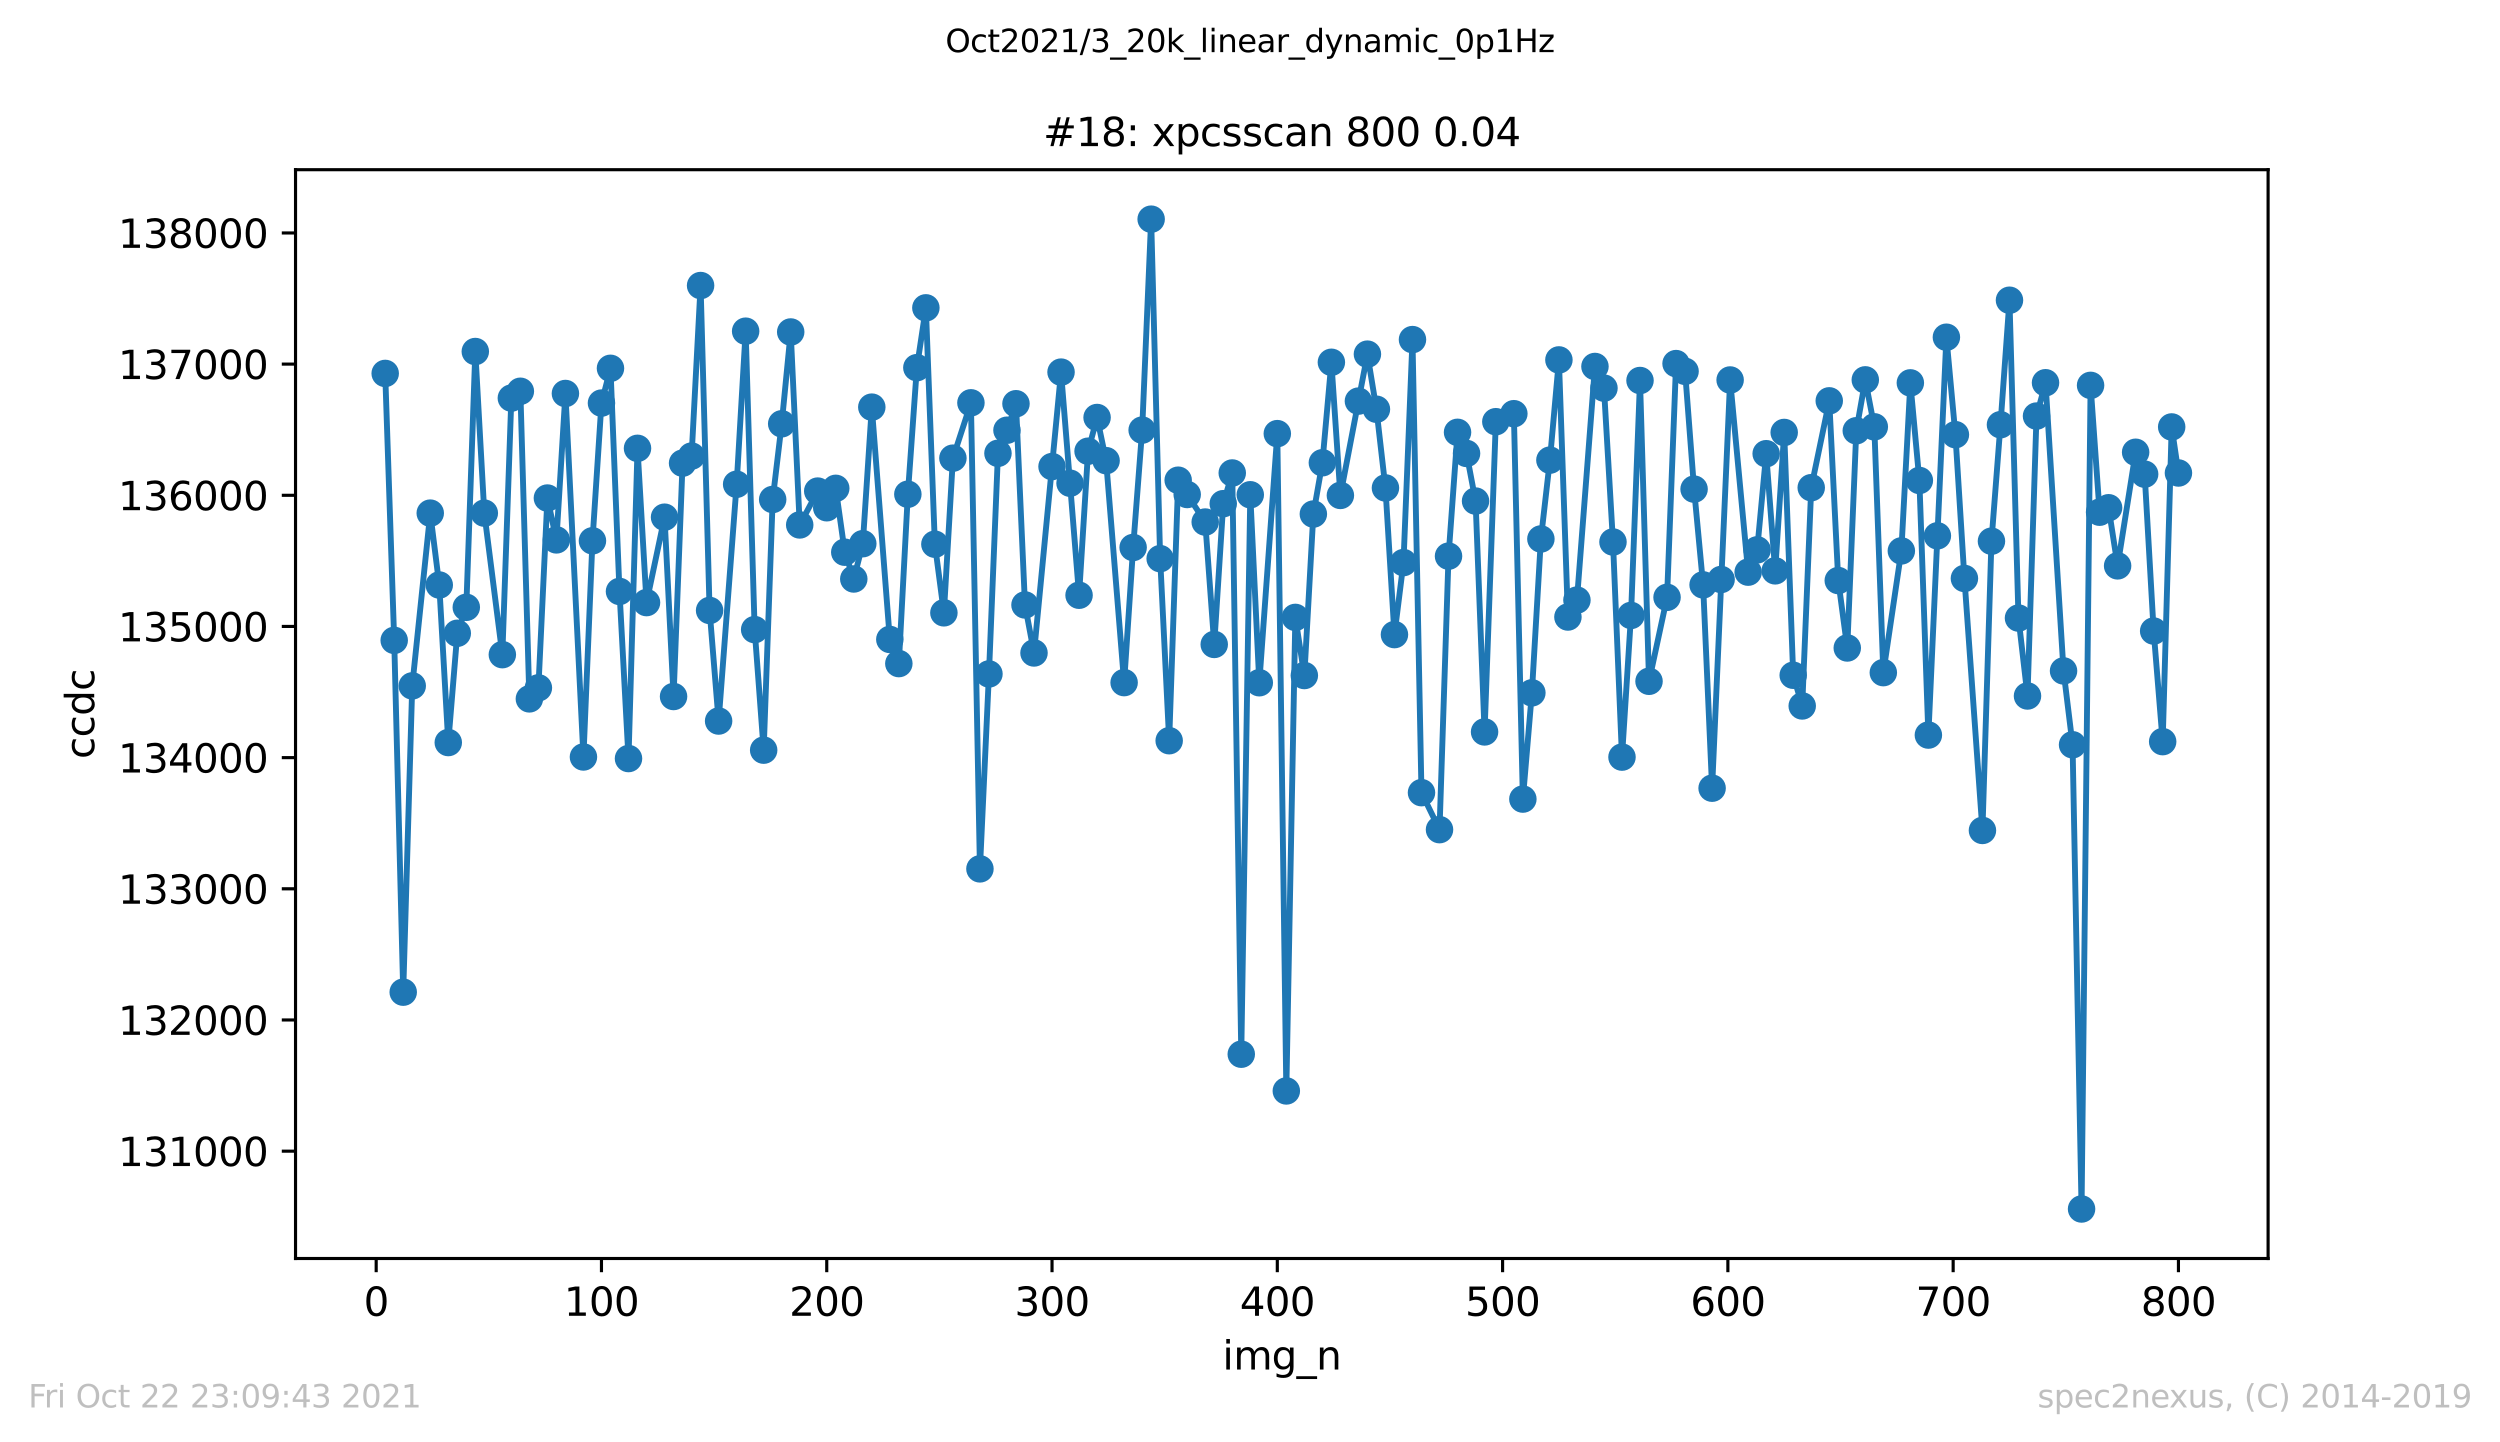 <?xml version="1.0" encoding="utf-8" standalone="no"?>
<!DOCTYPE svg PUBLIC "-//W3C//DTD SVG 1.1//EN"
  "http://www.w3.org/Graphics/SVG/1.1/DTD/svg11.dtd">
<svg height="367.2pt" version="1.1" viewBox="0 0 636.48 367.2" width="636.48pt" xmlns="http://www.w3.org/2000/svg" xmlns:xlink="http://www.w3.org/1999/xlink">
 <defs>
  <style type="text/css">*{stroke-linecap:butt;stroke-linejoin:round;}</style>
 </defs>
 <g id="figure_1">
  <g id="patch_1">
   <path d="M 0 367.2 
L 636.48 367.2 
L 636.48 0 
L 0 0 
z
" style="fill:#ffffff;"/>
  </g>
  <g id="axes_1">
   <g id="patch_2">
    <path d="M 75.24 320.4 
L 577.44 320.4 
L 577.44 43.2 
L 75.24 43.2 
z
" style="fill:#ffffff;"/>
   </g>
   <g id="matplotlib.axis_1">
    <g id="xtick_1">
     <g id="line2d_1">
      <defs>
       <path d="M 0 0 
L 0 3.5 
" id="mb6d2e310ed" style="stroke:#000000;stroke-width:0.8;"/>
      </defs>
      <g>
       <use style="stroke:#000000;stroke-width:0.8;" x="95.773" xlink:href="#mb6d2e310ed" y="320.4"/>
      </g>
     </g>
     <g id="text_1">
      <!-- 0 -->
      <g transform="translate(92.592 334.998)scale(0.1 -0.1)">
       <defs>
        <path d="M 2034 4250 
Q 1547 4250 1301 3770 
Q 1056 3291 1056 2328 
Q 1056 1369 1301 889 
Q 1547 409 2034 409 
Q 2525 409 2770 889 
Q 3016 1369 3016 2328 
Q 3016 3291 2770 3770 
Q 2525 4250 2034 4250 
z
M 2034 4750 
Q 2819 4750 3233 4129 
Q 3647 3509 3647 2328 
Q 3647 1150 3233 529 
Q 2819 -91 2034 -91 
Q 1250 -91 836 529 
Q 422 1150 422 2328 
Q 422 3509 836 4129 
Q 1250 4750 2034 4750 
z
" id="DejaVuSans-30" transform="scale(0.016)"/>
       </defs>
       <use xlink:href="#DejaVuSans-30"/>
      </g>
     </g>
    </g>
    <g id="xtick_2">
     <g id="line2d_2">
      <g>
       <use style="stroke:#000000;stroke-width:0.8;" x="153.128" xlink:href="#mb6d2e310ed" y="320.4"/>
      </g>
     </g>
     <g id="text_2">
      <!-- 100 -->
      <g transform="translate(143.584 334.998)scale(0.1 -0.1)">
       <defs>
        <path d="M 794 531 
L 1825 531 
L 1825 4091 
L 703 3866 
L 703 4441 
L 1819 4666 
L 2450 4666 
L 2450 531 
L 3481 531 
L 3481 0 
L 794 0 
L 794 531 
z
" id="DejaVuSans-31" transform="scale(0.016)"/>
       </defs>
       <use xlink:href="#DejaVuSans-31"/>
       <use x="63.623" xlink:href="#DejaVuSans-30"/>
       <use x="127.246" xlink:href="#DejaVuSans-30"/>
      </g>
     </g>
    </g>
    <g id="xtick_3">
     <g id="line2d_3">
      <g>
       <use style="stroke:#000000;stroke-width:0.8;" x="210.483" xlink:href="#mb6d2e310ed" y="320.4"/>
      </g>
     </g>
     <g id="text_3">
      <!-- 200 -->
      <g transform="translate(200.939 334.998)scale(0.1 -0.1)">
       <defs>
        <path d="M 1228 531 
L 3431 531 
L 3431 0 
L 469 0 
L 469 531 
Q 828 903 1448 1529 
Q 2069 2156 2228 2338 
Q 2531 2678 2651 2914 
Q 2772 3150 2772 3378 
Q 2772 3750 2511 3984 
Q 2250 4219 1831 4219 
Q 1534 4219 1204 4116 
Q 875 4013 500 3803 
L 500 4441 
Q 881 4594 1212 4672 
Q 1544 4750 1819 4750 
Q 2544 4750 2975 4387 
Q 3406 4025 3406 3419 
Q 3406 3131 3298 2873 
Q 3191 2616 2906 2266 
Q 2828 2175 2409 1742 
Q 1991 1309 1228 531 
z
" id="DejaVuSans-32" transform="scale(0.016)"/>
       </defs>
       <use xlink:href="#DejaVuSans-32"/>
       <use x="63.623" xlink:href="#DejaVuSans-30"/>
       <use x="127.246" xlink:href="#DejaVuSans-30"/>
      </g>
     </g>
    </g>
    <g id="xtick_4">
     <g id="line2d_4">
      <g>
       <use style="stroke:#000000;stroke-width:0.8;" x="267.838" xlink:href="#mb6d2e310ed" y="320.4"/>
      </g>
     </g>
     <g id="text_4">
      <!-- 300 -->
      <g transform="translate(258.294 334.998)scale(0.1 -0.1)">
       <defs>
        <path d="M 2597 2516 
Q 3050 2419 3304 2112 
Q 3559 1806 3559 1356 
Q 3559 666 3084 287 
Q 2609 -91 1734 -91 
Q 1441 -91 1130 -33 
Q 819 25 488 141 
L 488 750 
Q 750 597 1062 519 
Q 1375 441 1716 441 
Q 2309 441 2620 675 
Q 2931 909 2931 1356 
Q 2931 1769 2642 2001 
Q 2353 2234 1838 2234 
L 1294 2234 
L 1294 2753 
L 1863 2753 
Q 2328 2753 2575 2939 
Q 2822 3125 2822 3475 
Q 2822 3834 2567 4026 
Q 2313 4219 1838 4219 
Q 1578 4219 1281 4162 
Q 984 4106 628 3988 
L 628 4550 
Q 988 4650 1302 4700 
Q 1616 4750 1894 4750 
Q 2613 4750 3031 4423 
Q 3450 4097 3450 3541 
Q 3450 3153 3228 2886 
Q 3006 2619 2597 2516 
z
" id="DejaVuSans-33" transform="scale(0.016)"/>
       </defs>
       <use xlink:href="#DejaVuSans-33"/>
       <use x="63.623" xlink:href="#DejaVuSans-30"/>
       <use x="127.246" xlink:href="#DejaVuSans-30"/>
      </g>
     </g>
    </g>
    <g id="xtick_5">
     <g id="line2d_5">
      <g>
       <use style="stroke:#000000;stroke-width:0.8;" x="325.193" xlink:href="#mb6d2e310ed" y="320.4"/>
      </g>
     </g>
     <g id="text_5">
      <!-- 400 -->
      <g transform="translate(315.649 334.998)scale(0.1 -0.1)">
       <defs>
        <path d="M 2419 4116 
L 825 1625 
L 2419 1625 
L 2419 4116 
z
M 2253 4666 
L 3047 4666 
L 3047 1625 
L 3713 1625 
L 3713 1100 
L 3047 1100 
L 3047 0 
L 2419 0 
L 2419 1100 
L 313 1100 
L 313 1709 
L 2253 4666 
z
" id="DejaVuSans-34" transform="scale(0.016)"/>
       </defs>
       <use xlink:href="#DejaVuSans-34"/>
       <use x="63.623" xlink:href="#DejaVuSans-30"/>
       <use x="127.246" xlink:href="#DejaVuSans-30"/>
      </g>
     </g>
    </g>
    <g id="xtick_6">
     <g id="line2d_6">
      <g>
       <use style="stroke:#000000;stroke-width:0.8;" x="382.548" xlink:href="#mb6d2e310ed" y="320.4"/>
      </g>
     </g>
     <g id="text_6">
      <!-- 500 -->
      <g transform="translate(373.004 334.998)scale(0.1 -0.1)">
       <defs>
        <path d="M 691 4666 
L 3169 4666 
L 3169 4134 
L 1269 4134 
L 1269 2991 
Q 1406 3038 1543 3061 
Q 1681 3084 1819 3084 
Q 2600 3084 3056 2656 
Q 3513 2228 3513 1497 
Q 3513 744 3044 326 
Q 2575 -91 1722 -91 
Q 1428 -91 1123 -41 
Q 819 9 494 109 
L 494 744 
Q 775 591 1075 516 
Q 1375 441 1709 441 
Q 2250 441 2565 725 
Q 2881 1009 2881 1497 
Q 2881 1984 2565 2268 
Q 2250 2553 1709 2553 
Q 1456 2553 1204 2497 
Q 953 2441 691 2322 
L 691 4666 
z
" id="DejaVuSans-35" transform="scale(0.016)"/>
       </defs>
       <use xlink:href="#DejaVuSans-35"/>
       <use x="63.623" xlink:href="#DejaVuSans-30"/>
       <use x="127.246" xlink:href="#DejaVuSans-30"/>
      </g>
     </g>
    </g>
    <g id="xtick_7">
     <g id="line2d_7">
      <g>
       <use style="stroke:#000000;stroke-width:0.8;" x="439.903" xlink:href="#mb6d2e310ed" y="320.4"/>
      </g>
     </g>
     <g id="text_7">
      <!-- 600 -->
      <g transform="translate(430.359 334.998)scale(0.1 -0.1)">
       <defs>
        <path d="M 2113 2584 
Q 1688 2584 1439 2293 
Q 1191 2003 1191 1497 
Q 1191 994 1439 701 
Q 1688 409 2113 409 
Q 2538 409 2786 701 
Q 3034 994 3034 1497 
Q 3034 2003 2786 2293 
Q 2538 2584 2113 2584 
z
M 3366 4563 
L 3366 3988 
Q 3128 4100 2886 4159 
Q 2644 4219 2406 4219 
Q 1781 4219 1451 3797 
Q 1122 3375 1075 2522 
Q 1259 2794 1537 2939 
Q 1816 3084 2150 3084 
Q 2853 3084 3261 2657 
Q 3669 2231 3669 1497 
Q 3669 778 3244 343 
Q 2819 -91 2113 -91 
Q 1303 -91 875 529 
Q 447 1150 447 2328 
Q 447 3434 972 4092 
Q 1497 4750 2381 4750 
Q 2619 4750 2861 4703 
Q 3103 4656 3366 4563 
z
" id="DejaVuSans-36" transform="scale(0.016)"/>
       </defs>
       <use xlink:href="#DejaVuSans-36"/>
       <use x="63.623" xlink:href="#DejaVuSans-30"/>
       <use x="127.246" xlink:href="#DejaVuSans-30"/>
      </g>
     </g>
    </g>
    <g id="xtick_8">
     <g id="line2d_8">
      <g>
       <use style="stroke:#000000;stroke-width:0.8;" x="497.258" xlink:href="#mb6d2e310ed" y="320.4"/>
      </g>
     </g>
     <g id="text_8">
      <!-- 700 -->
      <g transform="translate(487.714 334.998)scale(0.1 -0.1)">
       <defs>
        <path d="M 525 4666 
L 3525 4666 
L 3525 4397 
L 1831 0 
L 1172 0 
L 2766 4134 
L 525 4134 
L 525 4666 
z
" id="DejaVuSans-37" transform="scale(0.016)"/>
       </defs>
       <use xlink:href="#DejaVuSans-37"/>
       <use x="63.623" xlink:href="#DejaVuSans-30"/>
       <use x="127.246" xlink:href="#DejaVuSans-30"/>
      </g>
     </g>
    </g>
    <g id="xtick_9">
     <g id="line2d_9">
      <g>
       <use style="stroke:#000000;stroke-width:0.8;" x="554.613" xlink:href="#mb6d2e310ed" y="320.4"/>
      </g>
     </g>
     <g id="text_9">
      <!-- 800 -->
      <g transform="translate(545.069 334.998)scale(0.1 -0.1)">
       <defs>
        <path d="M 2034 2216 
Q 1584 2216 1326 1975 
Q 1069 1734 1069 1313 
Q 1069 891 1326 650 
Q 1584 409 2034 409 
Q 2484 409 2743 651 
Q 3003 894 3003 1313 
Q 3003 1734 2745 1975 
Q 2488 2216 2034 2216 
z
M 1403 2484 
Q 997 2584 770 2862 
Q 544 3141 544 3541 
Q 544 4100 942 4425 
Q 1341 4750 2034 4750 
Q 2731 4750 3128 4425 
Q 3525 4100 3525 3541 
Q 3525 3141 3298 2862 
Q 3072 2584 2669 2484 
Q 3125 2378 3379 2068 
Q 3634 1759 3634 1313 
Q 3634 634 3220 271 
Q 2806 -91 2034 -91 
Q 1263 -91 848 271 
Q 434 634 434 1313 
Q 434 1759 690 2068 
Q 947 2378 1403 2484 
z
M 1172 3481 
Q 1172 3119 1398 2916 
Q 1625 2713 2034 2713 
Q 2441 2713 2670 2916 
Q 2900 3119 2900 3481 
Q 2900 3844 2670 4047 
Q 2441 4250 2034 4250 
Q 1625 4250 1398 4047 
Q 1172 3844 1172 3481 
z
" id="DejaVuSans-38" transform="scale(0.016)"/>
       </defs>
       <use xlink:href="#DejaVuSans-38"/>
       <use x="63.623" xlink:href="#DejaVuSans-30"/>
       <use x="127.246" xlink:href="#DejaVuSans-30"/>
      </g>
     </g>
    </g>
    <g id="text_10">
     <!-- img_n -->
     <g transform="translate(311.238 348.677)scale(0.1 -0.1)">
      <defs>
       <path d="M 603 3500 
L 1178 3500 
L 1178 0 
L 603 0 
L 603 3500 
z
M 603 4863 
L 1178 4863 
L 1178 4134 
L 603 4134 
L 603 4863 
z
" id="DejaVuSans-69" transform="scale(0.016)"/>
       <path d="M 3328 2828 
Q 3544 3216 3844 3400 
Q 4144 3584 4550 3584 
Q 5097 3584 5394 3201 
Q 5691 2819 5691 2113 
L 5691 0 
L 5113 0 
L 5113 2094 
Q 5113 2597 4934 2840 
Q 4756 3084 4391 3084 
Q 3944 3084 3684 2787 
Q 3425 2491 3425 1978 
L 3425 0 
L 2847 0 
L 2847 2094 
Q 2847 2600 2669 2842 
Q 2491 3084 2119 3084 
Q 1678 3084 1418 2786 
Q 1159 2488 1159 1978 
L 1159 0 
L 581 0 
L 581 3500 
L 1159 3500 
L 1159 2956 
Q 1356 3278 1631 3431 
Q 1906 3584 2284 3584 
Q 2666 3584 2933 3390 
Q 3200 3197 3328 2828 
z
" id="DejaVuSans-6d" transform="scale(0.016)"/>
       <path d="M 2906 1791 
Q 2906 2416 2648 2759 
Q 2391 3103 1925 3103 
Q 1463 3103 1205 2759 
Q 947 2416 947 1791 
Q 947 1169 1205 825 
Q 1463 481 1925 481 
Q 2391 481 2648 825 
Q 2906 1169 2906 1791 
z
M 3481 434 
Q 3481 -459 3084 -895 
Q 2688 -1331 1869 -1331 
Q 1566 -1331 1297 -1286 
Q 1028 -1241 775 -1147 
L 775 -588 
Q 1028 -725 1275 -790 
Q 1522 -856 1778 -856 
Q 2344 -856 2625 -561 
Q 2906 -266 2906 331 
L 2906 616 
Q 2728 306 2450 153 
Q 2172 0 1784 0 
Q 1141 0 747 490 
Q 353 981 353 1791 
Q 353 2603 747 3093 
Q 1141 3584 1784 3584 
Q 2172 3584 2450 3431 
Q 2728 3278 2906 2969 
L 2906 3500 
L 3481 3500 
L 3481 434 
z
" id="DejaVuSans-67" transform="scale(0.016)"/>
       <path d="M 3263 -1063 
L 3263 -1509 
L -63 -1509 
L -63 -1063 
L 3263 -1063 
z
" id="DejaVuSans-5f" transform="scale(0.016)"/>
       <path d="M 3513 2113 
L 3513 0 
L 2938 0 
L 2938 2094 
Q 2938 2591 2744 2837 
Q 2550 3084 2163 3084 
Q 1697 3084 1428 2787 
Q 1159 2491 1159 1978 
L 1159 0 
L 581 0 
L 581 3500 
L 1159 3500 
L 1159 2956 
Q 1366 3272 1645 3428 
Q 1925 3584 2291 3584 
Q 2894 3584 3203 3211 
Q 3513 2838 3513 2113 
z
" id="DejaVuSans-6e" transform="scale(0.016)"/>
      </defs>
      <use xlink:href="#DejaVuSans-69"/>
      <use x="27.783" xlink:href="#DejaVuSans-6d"/>
      <use x="125.195" xlink:href="#DejaVuSans-67"/>
      <use x="188.672" xlink:href="#DejaVuSans-5f"/>
      <use x="238.672" xlink:href="#DejaVuSans-6e"/>
     </g>
    </g>
   </g>
   <g id="matplotlib.axis_2">
    <g id="ytick_1">
     <g id="line2d_10">
      <defs>
       <path d="M 0 0 
L -3.5 0 
" id="m33964dea22" style="stroke:#000000;stroke-width:0.8;"/>
      </defs>
      <g>
       <use style="stroke:#000000;stroke-width:0.8;" x="75.24" xlink:href="#m33964dea22" y="293.073"/>
      </g>
     </g>
     <g id="text_11">
      <!-- 131000 -->
      <g transform="translate(30.065 296.872)scale(0.1 -0.1)">
       <use xlink:href="#DejaVuSans-31"/>
       <use x="63.623" xlink:href="#DejaVuSans-33"/>
       <use x="127.246" xlink:href="#DejaVuSans-31"/>
       <use x="190.869" xlink:href="#DejaVuSans-30"/>
       <use x="254.492" xlink:href="#DejaVuSans-30"/>
       <use x="318.115" xlink:href="#DejaVuSans-30"/>
      </g>
     </g>
    </g>
    <g id="ytick_2">
     <g id="line2d_11">
      <g>
       <use style="stroke:#000000;stroke-width:0.8;" x="75.24" xlink:href="#m33964dea22" y="259.678"/>
      </g>
     </g>
     <g id="text_12">
      <!-- 132000 -->
      <g transform="translate(30.065 263.477)scale(0.1 -0.1)">
       <use xlink:href="#DejaVuSans-31"/>
       <use x="63.623" xlink:href="#DejaVuSans-33"/>
       <use x="127.246" xlink:href="#DejaVuSans-32"/>
       <use x="190.869" xlink:href="#DejaVuSans-30"/>
       <use x="254.492" xlink:href="#DejaVuSans-30"/>
       <use x="318.115" xlink:href="#DejaVuSans-30"/>
      </g>
     </g>
    </g>
    <g id="ytick_3">
     <g id="line2d_12">
      <g>
       <use style="stroke:#000000;stroke-width:0.8;" x="75.24" xlink:href="#m33964dea22" y="226.282"/>
      </g>
     </g>
     <g id="text_13">
      <!-- 133000 -->
      <g transform="translate(30.065 230.082)scale(0.1 -0.1)">
       <use xlink:href="#DejaVuSans-31"/>
       <use x="63.623" xlink:href="#DejaVuSans-33"/>
       <use x="127.246" xlink:href="#DejaVuSans-33"/>
       <use x="190.869" xlink:href="#DejaVuSans-30"/>
       <use x="254.492" xlink:href="#DejaVuSans-30"/>
       <use x="318.115" xlink:href="#DejaVuSans-30"/>
      </g>
     </g>
    </g>
    <g id="ytick_4">
     <g id="line2d_13">
      <g>
       <use style="stroke:#000000;stroke-width:0.8;" x="75.24" xlink:href="#m33964dea22" y="192.887"/>
      </g>
     </g>
     <g id="text_14">
      <!-- 134000 -->
      <g transform="translate(30.065 196.686)scale(0.1 -0.1)">
       <use xlink:href="#DejaVuSans-31"/>
       <use x="63.623" xlink:href="#DejaVuSans-33"/>
       <use x="127.246" xlink:href="#DejaVuSans-34"/>
       <use x="190.869" xlink:href="#DejaVuSans-30"/>
       <use x="254.492" xlink:href="#DejaVuSans-30"/>
       <use x="318.115" xlink:href="#DejaVuSans-30"/>
      </g>
     </g>
    </g>
    <g id="ytick_5">
     <g id="line2d_14">
      <g>
       <use style="stroke:#000000;stroke-width:0.8;" x="75.24" xlink:href="#m33964dea22" y="159.492"/>
      </g>
     </g>
     <g id="text_15">
      <!-- 135000 -->
      <g transform="translate(30.065 163.291)scale(0.1 -0.1)">
       <use xlink:href="#DejaVuSans-31"/>
       <use x="63.623" xlink:href="#DejaVuSans-33"/>
       <use x="127.246" xlink:href="#DejaVuSans-35"/>
       <use x="190.869" xlink:href="#DejaVuSans-30"/>
       <use x="254.492" xlink:href="#DejaVuSans-30"/>
       <use x="318.115" xlink:href="#DejaVuSans-30"/>
      </g>
     </g>
    </g>
    <g id="ytick_6">
     <g id="line2d_15">
      <g>
       <use style="stroke:#000000;stroke-width:0.8;" x="75.24" xlink:href="#m33964dea22" y="126.097"/>
      </g>
     </g>
     <g id="text_16">
      <!-- 136000 -->
      <g transform="translate(30.065 129.896)scale(0.1 -0.1)">
       <use xlink:href="#DejaVuSans-31"/>
       <use x="63.623" xlink:href="#DejaVuSans-33"/>
       <use x="127.246" xlink:href="#DejaVuSans-36"/>
       <use x="190.869" xlink:href="#DejaVuSans-30"/>
       <use x="254.492" xlink:href="#DejaVuSans-30"/>
       <use x="318.115" xlink:href="#DejaVuSans-30"/>
      </g>
     </g>
    </g>
    <g id="ytick_7">
     <g id="line2d_16">
      <g>
       <use style="stroke:#000000;stroke-width:0.8;" x="75.24" xlink:href="#m33964dea22" y="92.702"/>
      </g>
     </g>
     <g id="text_17">
      <!-- 137000 -->
      <g transform="translate(30.065 96.501)scale(0.1 -0.1)">
       <use xlink:href="#DejaVuSans-31"/>
       <use x="63.623" xlink:href="#DejaVuSans-33"/>
       <use x="127.246" xlink:href="#DejaVuSans-37"/>
       <use x="190.869" xlink:href="#DejaVuSans-30"/>
       <use x="254.492" xlink:href="#DejaVuSans-30"/>
       <use x="318.115" xlink:href="#DejaVuSans-30"/>
      </g>
     </g>
    </g>
    <g id="ytick_8">
     <g id="line2d_17">
      <g>
       <use style="stroke:#000000;stroke-width:0.8;" x="75.24" xlink:href="#m33964dea22" y="59.306"/>
      </g>
     </g>
     <g id="text_18">
      <!-- 138000 -->
      <g transform="translate(30.065 63.106)scale(0.1 -0.1)">
       <use xlink:href="#DejaVuSans-31"/>
       <use x="63.623" xlink:href="#DejaVuSans-33"/>
       <use x="127.246" xlink:href="#DejaVuSans-38"/>
       <use x="190.869" xlink:href="#DejaVuSans-30"/>
       <use x="254.492" xlink:href="#DejaVuSans-30"/>
       <use x="318.115" xlink:href="#DejaVuSans-30"/>
      </g>
     </g>
    </g>
    <g id="text_19">
     <!-- ccdc -->
     <g transform="translate(23.985 193.222)rotate(-90)scale(0.1 -0.1)">
      <defs>
       <path d="M 3122 3366 
L 3122 2828 
Q 2878 2963 2633 3030 
Q 2388 3097 2138 3097 
Q 1578 3097 1268 2742 
Q 959 2388 959 1747 
Q 959 1106 1268 751 
Q 1578 397 2138 397 
Q 2388 397 2633 464 
Q 2878 531 3122 666 
L 3122 134 
Q 2881 22 2623 -34 
Q 2366 -91 2075 -91 
Q 1284 -91 818 406 
Q 353 903 353 1747 
Q 353 2603 823 3093 
Q 1294 3584 2113 3584 
Q 2378 3584 2631 3529 
Q 2884 3475 3122 3366 
z
" id="DejaVuSans-63" transform="scale(0.016)"/>
       <path d="M 2906 2969 
L 2906 4863 
L 3481 4863 
L 3481 0 
L 2906 0 
L 2906 525 
Q 2725 213 2448 61 
Q 2172 -91 1784 -91 
Q 1150 -91 751 415 
Q 353 922 353 1747 
Q 353 2572 751 3078 
Q 1150 3584 1784 3584 
Q 2172 3584 2448 3432 
Q 2725 3281 2906 2969 
z
M 947 1747 
Q 947 1113 1208 752 
Q 1469 391 1925 391 
Q 2381 391 2643 752 
Q 2906 1113 2906 1747 
Q 2906 2381 2643 2742 
Q 2381 3103 1925 3103 
Q 1469 3103 1208 2742 
Q 947 2381 947 1747 
z
" id="DejaVuSans-64" transform="scale(0.016)"/>
      </defs>
      <use xlink:href="#DejaVuSans-63"/>
      <use x="54.98" xlink:href="#DejaVuSans-63"/>
      <use x="109.961" xlink:href="#DejaVuSans-64"/>
      <use x="173.438" xlink:href="#DejaVuSans-63"/>
     </g>
    </g>
   </g>
   <g id="line2d_18">
    <path clip-path="url(#p3654d2dcc3)" d="M 98.067 95.073 
L 100.361 163.032 
L 102.656 252.598 
L 104.95 174.62 
L 109.538 130.639 
L 111.832 148.939 
L 114.127 189.047 
L 116.421 161.229 
L 118.715 154.616 
L 121.009 89.496 
L 123.303 130.639 
L 127.892 166.672 
L 130.186 101.351 
L 132.48 99.614 
L 134.774 177.926 
L 137.069 175.121 
L 139.363 126.798 
L 141.657 137.451 
L 143.951 100.182 
L 148.54 192.72 
L 150.834 137.685 
L 153.128 102.62 
L 155.422 93.77 
L 157.716 150.576 
L 160.011 193.121 
L 162.305 114.141 
L 164.599 153.414 
L 169.187 131.674 
L 171.482 177.325 
L 173.776 117.915 
L 176.07 116.112 
L 178.364 72.698 
L 180.658 155.418 
L 182.953 183.57 
L 187.541 123.292 
L 189.835 84.319 
L 192.129 160.294 
L 194.424 190.984 
L 196.718 127.165 
L 199.012 107.896 
L 201.306 84.52 
L 203.6 133.644 
L 208.189 125.028 
L 210.483 129.269 
L 212.777 124.327 
L 215.071 140.59 
L 217.366 147.403 
L 219.66 138.42 
L 221.954 103.655 
L 226.542 162.798 
L 228.837 168.943 
L 231.131 125.83 
L 233.425 93.603 
L 235.719 78.375 
L 238.013 138.553 
L 240.308 156.019 
L 242.602 116.646 
L 247.19 102.553 
L 249.484 221.206 
L 251.779 171.581 
L 254.073 115.41 
L 256.367 109.533 
L 258.661 102.787 
L 260.955 154.015 
L 263.25 166.238 
L 270.132 94.739 
L 274.721 151.544 
L 277.015 114.876 
L 279.309 106.294 
L 281.603 117.281 
L 286.192 173.785 
L 288.486 139.388 
L 290.78 109.499 
L 293.074 55.8 
L 295.368 142.227 
L 297.663 188.579 
L 299.957 122.256 
L 302.251 125.896 
L 306.839 132.909 
L 309.134 164.067 
L 311.428 128.234 
L 313.722 120.42 
L 316.016 268.394 
L 318.31 125.963 
L 320.605 173.819 
L 325.193 110.401 
L 327.487 277.744 
L 329.781 157.188 
L 332.075 171.982 
L 334.37 130.872 
L 336.664 117.815 
L 338.958 92.234 
L 341.252 126.13 
L 348.135 90.164 
L 350.429 104.19 
L 352.723 124.227 
L 355.017 161.563 
L 357.312 143.229 
L 359.606 86.457 
L 361.9 201.804 
L 366.488 211.221 
L 368.783 141.592 
L 371.077 110.067 
L 373.371 115.444 
L 375.665 127.566 
L 377.959 186.342 
L 380.827 107.362 
L 385.416 105.325 
L 387.71 203.44 
L 390.004 176.39 
L 392.298 137.217 
L 394.592 117.147 
L 396.887 91.633 
L 399.181 157.088 
L 401.475 152.78 
L 406.063 93.303 
L 408.358 98.813 
L 410.652 137.986 
L 412.946 192.754 
L 415.24 156.687 
L 417.534 96.876 
L 419.829 173.451 
L 424.417 152.078 
L 426.711 92.568 
L 429.005 94.538 
L 431.3 124.527 
L 433.594 148.906 
L 435.888 200.668 
L 440.476 96.742 
L 445.065 145.666 
L 447.359 139.989 
L 449.653 115.511 
L 451.947 145.332 
L 454.242 110.101 
L 456.536 171.915 
L 458.83 179.729 
L 461.124 124.16 
L 465.713 102.052 
L 468.007 147.804 
L 470.301 164.969 
L 472.595 109.666 
L 474.889 96.709 
L 477.184 108.665 
L 479.478 171.247 
L 484.066 140.256 
L 486.36 97.477 
L 488.655 122.323 
L 490.949 187.143 
L 495.537 85.856 
L 497.831 110.668 
L 500.126 147.269 
L 504.714 211.422 
L 507.008 137.785 
L 509.302 108.13 
L 511.597 76.438 
L 513.891 157.355 
L 516.185 177.191 
L 518.479 105.926 
L 520.773 97.444 
L 525.362 170.813 
L 527.656 189.614 
L 529.95 307.8 
L 532.244 98.112 
L 534.538 130.405 
L 536.833 129.269 
L 539.127 144.063 
L 543.715 115.143 
L 546.009 120.72 
L 548.304 160.661 
L 550.598 188.813 
L 552.892 108.698 
L 554.613 120.42 
L 554.613 120.42 
" style="fill:none;stroke:#1f77b4;stroke-linecap:square;stroke-width:1.5;"/>
    <defs>
     <path d="M 0 3 
C 0.796 3 1.559 2.684 2.121 2.121 
C 2.684 1.559 3 0.796 3 0 
C 3 -0.796 2.684 -1.559 2.121 -2.121 
C 1.559 -2.684 0.796 -3 0 -3 
C -0.796 -3 -1.559 -2.684 -2.121 -2.121 
C -2.684 -1.559 -3 -0.796 -3 0 
C -3 0.796 -2.684 1.559 -2.121 2.121 
C -1.559 2.684 -0.796 3 0 3 
z
" id="m6956bf8838" style="stroke:#1f77b4;"/>
    </defs>
    <g clip-path="url(#p3654d2dcc3)">
     <use style="fill:#1f77b4;stroke:#1f77b4;" x="98.067" xlink:href="#m6956bf8838" y="95.073"/>
     <use style="fill:#1f77b4;stroke:#1f77b4;" x="100.361" xlink:href="#m6956bf8838" y="163.032"/>
     <use style="fill:#1f77b4;stroke:#1f77b4;" x="102.656" xlink:href="#m6956bf8838" y="252.598"/>
     <use style="fill:#1f77b4;stroke:#1f77b4;" x="104.95" xlink:href="#m6956bf8838" y="174.62"/>
     <use style="fill:#1f77b4;stroke:#1f77b4;" x="109.538" xlink:href="#m6956bf8838" y="130.639"/>
     <use style="fill:#1f77b4;stroke:#1f77b4;" x="111.832" xlink:href="#m6956bf8838" y="148.939"/>
     <use style="fill:#1f77b4;stroke:#1f77b4;" x="114.127" xlink:href="#m6956bf8838" y="189.047"/>
     <use style="fill:#1f77b4;stroke:#1f77b4;" x="116.421" xlink:href="#m6956bf8838" y="161.229"/>
     <use style="fill:#1f77b4;stroke:#1f77b4;" x="118.715" xlink:href="#m6956bf8838" y="154.616"/>
     <use style="fill:#1f77b4;stroke:#1f77b4;" x="121.009" xlink:href="#m6956bf8838" y="89.496"/>
     <use style="fill:#1f77b4;stroke:#1f77b4;" x="123.303" xlink:href="#m6956bf8838" y="130.639"/>
     <use style="fill:#1f77b4;stroke:#1f77b4;" x="127.892" xlink:href="#m6956bf8838" y="166.672"/>
     <use style="fill:#1f77b4;stroke:#1f77b4;" x="130.186" xlink:href="#m6956bf8838" y="101.351"/>
     <use style="fill:#1f77b4;stroke:#1f77b4;" x="132.48" xlink:href="#m6956bf8838" y="99.614"/>
     <use style="fill:#1f77b4;stroke:#1f77b4;" x="134.774" xlink:href="#m6956bf8838" y="177.926"/>
     <use style="fill:#1f77b4;stroke:#1f77b4;" x="137.069" xlink:href="#m6956bf8838" y="175.121"/>
     <use style="fill:#1f77b4;stroke:#1f77b4;" x="139.363" xlink:href="#m6956bf8838" y="126.798"/>
     <use style="fill:#1f77b4;stroke:#1f77b4;" x="141.657" xlink:href="#m6956bf8838" y="137.451"/>
     <use style="fill:#1f77b4;stroke:#1f77b4;" x="143.951" xlink:href="#m6956bf8838" y="100.182"/>
     <use style="fill:#1f77b4;stroke:#1f77b4;" x="148.54" xlink:href="#m6956bf8838" y="192.72"/>
     <use style="fill:#1f77b4;stroke:#1f77b4;" x="150.834" xlink:href="#m6956bf8838" y="137.685"/>
     <use style="fill:#1f77b4;stroke:#1f77b4;" x="153.128" xlink:href="#m6956bf8838" y="102.62"/>
     <use style="fill:#1f77b4;stroke:#1f77b4;" x="155.422" xlink:href="#m6956bf8838" y="93.77"/>
     <use style="fill:#1f77b4;stroke:#1f77b4;" x="157.716" xlink:href="#m6956bf8838" y="150.576"/>
     <use style="fill:#1f77b4;stroke:#1f77b4;" x="160.011" xlink:href="#m6956bf8838" y="193.121"/>
     <use style="fill:#1f77b4;stroke:#1f77b4;" x="162.305" xlink:href="#m6956bf8838" y="114.141"/>
     <use style="fill:#1f77b4;stroke:#1f77b4;" x="164.599" xlink:href="#m6956bf8838" y="153.414"/>
     <use style="fill:#1f77b4;stroke:#1f77b4;" x="169.187" xlink:href="#m6956bf8838" y="131.674"/>
     <use style="fill:#1f77b4;stroke:#1f77b4;" x="171.482" xlink:href="#m6956bf8838" y="177.325"/>
     <use style="fill:#1f77b4;stroke:#1f77b4;" x="173.776" xlink:href="#m6956bf8838" y="117.915"/>
     <use style="fill:#1f77b4;stroke:#1f77b4;" x="176.07" xlink:href="#m6956bf8838" y="116.112"/>
     <use style="fill:#1f77b4;stroke:#1f77b4;" x="178.364" xlink:href="#m6956bf8838" y="72.698"/>
     <use style="fill:#1f77b4;stroke:#1f77b4;" x="180.658" xlink:href="#m6956bf8838" y="155.418"/>
     <use style="fill:#1f77b4;stroke:#1f77b4;" x="182.953" xlink:href="#m6956bf8838" y="183.57"/>
     <use style="fill:#1f77b4;stroke:#1f77b4;" x="187.541" xlink:href="#m6956bf8838" y="123.292"/>
     <use style="fill:#1f77b4;stroke:#1f77b4;" x="189.835" xlink:href="#m6956bf8838" y="84.319"/>
     <use style="fill:#1f77b4;stroke:#1f77b4;" x="192.129" xlink:href="#m6956bf8838" y="160.294"/>
     <use style="fill:#1f77b4;stroke:#1f77b4;" x="194.424" xlink:href="#m6956bf8838" y="190.984"/>
     <use style="fill:#1f77b4;stroke:#1f77b4;" x="196.718" xlink:href="#m6956bf8838" y="127.165"/>
     <use style="fill:#1f77b4;stroke:#1f77b4;" x="199.012" xlink:href="#m6956bf8838" y="107.896"/>
     <use style="fill:#1f77b4;stroke:#1f77b4;" x="201.306" xlink:href="#m6956bf8838" y="84.52"/>
     <use style="fill:#1f77b4;stroke:#1f77b4;" x="203.6" xlink:href="#m6956bf8838" y="133.644"/>
     <use style="fill:#1f77b4;stroke:#1f77b4;" x="208.189" xlink:href="#m6956bf8838" y="125.028"/>
     <use style="fill:#1f77b4;stroke:#1f77b4;" x="210.483" xlink:href="#m6956bf8838" y="129.269"/>
     <use style="fill:#1f77b4;stroke:#1f77b4;" x="212.777" xlink:href="#m6956bf8838" y="124.327"/>
     <use style="fill:#1f77b4;stroke:#1f77b4;" x="215.071" xlink:href="#m6956bf8838" y="140.59"/>
     <use style="fill:#1f77b4;stroke:#1f77b4;" x="217.366" xlink:href="#m6956bf8838" y="147.403"/>
     <use style="fill:#1f77b4;stroke:#1f77b4;" x="219.66" xlink:href="#m6956bf8838" y="138.42"/>
     <use style="fill:#1f77b4;stroke:#1f77b4;" x="221.954" xlink:href="#m6956bf8838" y="103.655"/>
     <use style="fill:#1f77b4;stroke:#1f77b4;" x="226.542" xlink:href="#m6956bf8838" y="162.798"/>
     <use style="fill:#1f77b4;stroke:#1f77b4;" x="228.837" xlink:href="#m6956bf8838" y="168.943"/>
     <use style="fill:#1f77b4;stroke:#1f77b4;" x="231.131" xlink:href="#m6956bf8838" y="125.83"/>
     <use style="fill:#1f77b4;stroke:#1f77b4;" x="233.425" xlink:href="#m6956bf8838" y="93.603"/>
     <use style="fill:#1f77b4;stroke:#1f77b4;" x="235.719" xlink:href="#m6956bf8838" y="78.375"/>
     <use style="fill:#1f77b4;stroke:#1f77b4;" x="238.013" xlink:href="#m6956bf8838" y="138.553"/>
     <use style="fill:#1f77b4;stroke:#1f77b4;" x="240.308" xlink:href="#m6956bf8838" y="156.019"/>
     <use style="fill:#1f77b4;stroke:#1f77b4;" x="242.602" xlink:href="#m6956bf8838" y="116.646"/>
     <use style="fill:#1f77b4;stroke:#1f77b4;" x="247.19" xlink:href="#m6956bf8838" y="102.553"/>
     <use style="fill:#1f77b4;stroke:#1f77b4;" x="249.484" xlink:href="#m6956bf8838" y="221.206"/>
     <use style="fill:#1f77b4;stroke:#1f77b4;" x="251.779" xlink:href="#m6956bf8838" y="171.581"/>
     <use style="fill:#1f77b4;stroke:#1f77b4;" x="254.073" xlink:href="#m6956bf8838" y="115.41"/>
     <use style="fill:#1f77b4;stroke:#1f77b4;" x="256.367" xlink:href="#m6956bf8838" y="109.533"/>
     <use style="fill:#1f77b4;stroke:#1f77b4;" x="258.661" xlink:href="#m6956bf8838" y="102.787"/>
     <use style="fill:#1f77b4;stroke:#1f77b4;" x="260.955" xlink:href="#m6956bf8838" y="154.015"/>
     <use style="fill:#1f77b4;stroke:#1f77b4;" x="263.25" xlink:href="#m6956bf8838" y="166.238"/>
     <use style="fill:#1f77b4;stroke:#1f77b4;" x="267.838" xlink:href="#m6956bf8838" y="118.783"/>
     <use style="fill:#1f77b4;stroke:#1f77b4;" x="270.132" xlink:href="#m6956bf8838" y="94.739"/>
     <use style="fill:#1f77b4;stroke:#1f77b4;" x="272.426" xlink:href="#m6956bf8838" y="123.024"/>
     <use style="fill:#1f77b4;stroke:#1f77b4;" x="274.721" xlink:href="#m6956bf8838" y="151.544"/>
     <use style="fill:#1f77b4;stroke:#1f77b4;" x="277.015" xlink:href="#m6956bf8838" y="114.876"/>
     <use style="fill:#1f77b4;stroke:#1f77b4;" x="279.309" xlink:href="#m6956bf8838" y="106.294"/>
     <use style="fill:#1f77b4;stroke:#1f77b4;" x="281.603" xlink:href="#m6956bf8838" y="117.281"/>
     <use style="fill:#1f77b4;stroke:#1f77b4;" x="286.192" xlink:href="#m6956bf8838" y="173.785"/>
     <use style="fill:#1f77b4;stroke:#1f77b4;" x="288.486" xlink:href="#m6956bf8838" y="139.388"/>
     <use style="fill:#1f77b4;stroke:#1f77b4;" x="290.78" xlink:href="#m6956bf8838" y="109.499"/>
     <use style="fill:#1f77b4;stroke:#1f77b4;" x="293.074" xlink:href="#m6956bf8838" y="55.8"/>
     <use style="fill:#1f77b4;stroke:#1f77b4;" x="295.368" xlink:href="#m6956bf8838" y="142.227"/>
     <use style="fill:#1f77b4;stroke:#1f77b4;" x="297.663" xlink:href="#m6956bf8838" y="188.579"/>
     <use style="fill:#1f77b4;stroke:#1f77b4;" x="299.957" xlink:href="#m6956bf8838" y="122.256"/>
     <use style="fill:#1f77b4;stroke:#1f77b4;" x="302.251" xlink:href="#m6956bf8838" y="125.896"/>
     <use style="fill:#1f77b4;stroke:#1f77b4;" x="306.839" xlink:href="#m6956bf8838" y="132.909"/>
     <use style="fill:#1f77b4;stroke:#1f77b4;" x="309.134" xlink:href="#m6956bf8838" y="164.067"/>
     <use style="fill:#1f77b4;stroke:#1f77b4;" x="311.428" xlink:href="#m6956bf8838" y="128.234"/>
     <use style="fill:#1f77b4;stroke:#1f77b4;" x="313.722" xlink:href="#m6956bf8838" y="120.42"/>
     <use style="fill:#1f77b4;stroke:#1f77b4;" x="316.016" xlink:href="#m6956bf8838" y="268.394"/>
     <use style="fill:#1f77b4;stroke:#1f77b4;" x="318.31" xlink:href="#m6956bf8838" y="125.963"/>
     <use style="fill:#1f77b4;stroke:#1f77b4;" x="320.605" xlink:href="#m6956bf8838" y="173.819"/>
     <use style="fill:#1f77b4;stroke:#1f77b4;" x="325.193" xlink:href="#m6956bf8838" y="110.401"/>
     <use style="fill:#1f77b4;stroke:#1f77b4;" x="327.487" xlink:href="#m6956bf8838" y="277.744"/>
     <use style="fill:#1f77b4;stroke:#1f77b4;" x="329.781" xlink:href="#m6956bf8838" y="157.188"/>
     <use style="fill:#1f77b4;stroke:#1f77b4;" x="332.075" xlink:href="#m6956bf8838" y="171.982"/>
     <use style="fill:#1f77b4;stroke:#1f77b4;" x="334.37" xlink:href="#m6956bf8838" y="130.872"/>
     <use style="fill:#1f77b4;stroke:#1f77b4;" x="336.664" xlink:href="#m6956bf8838" y="117.815"/>
     <use style="fill:#1f77b4;stroke:#1f77b4;" x="338.958" xlink:href="#m6956bf8838" y="92.234"/>
     <use style="fill:#1f77b4;stroke:#1f77b4;" x="341.252" xlink:href="#m6956bf8838" y="126.13"/>
     <use style="fill:#1f77b4;stroke:#1f77b4;" x="345.841" xlink:href="#m6956bf8838" y="102.119"/>
     <use style="fill:#1f77b4;stroke:#1f77b4;" x="348.135" xlink:href="#m6956bf8838" y="90.164"/>
     <use style="fill:#1f77b4;stroke:#1f77b4;" x="350.429" xlink:href="#m6956bf8838" y="104.19"/>
     <use style="fill:#1f77b4;stroke:#1f77b4;" x="352.723" xlink:href="#m6956bf8838" y="124.227"/>
     <use style="fill:#1f77b4;stroke:#1f77b4;" x="355.017" xlink:href="#m6956bf8838" y="161.563"/>
     <use style="fill:#1f77b4;stroke:#1f77b4;" x="357.312" xlink:href="#m6956bf8838" y="143.229"/>
     <use style="fill:#1f77b4;stroke:#1f77b4;" x="359.606" xlink:href="#m6956bf8838" y="86.457"/>
     <use style="fill:#1f77b4;stroke:#1f77b4;" x="361.9" xlink:href="#m6956bf8838" y="201.804"/>
     <use style="fill:#1f77b4;stroke:#1f77b4;" x="366.488" xlink:href="#m6956bf8838" y="211.221"/>
     <use style="fill:#1f77b4;stroke:#1f77b4;" x="368.783" xlink:href="#m6956bf8838" y="141.592"/>
     <use style="fill:#1f77b4;stroke:#1f77b4;" x="371.077" xlink:href="#m6956bf8838" y="110.067"/>
     <use style="fill:#1f77b4;stroke:#1f77b4;" x="373.371" xlink:href="#m6956bf8838" y="115.444"/>
     <use style="fill:#1f77b4;stroke:#1f77b4;" x="375.665" xlink:href="#m6956bf8838" y="127.566"/>
     <use style="fill:#1f77b4;stroke:#1f77b4;" x="377.959" xlink:href="#m6956bf8838" y="186.342"/>
     <use style="fill:#1f77b4;stroke:#1f77b4;" x="380.827" xlink:href="#m6956bf8838" y="107.362"/>
     <use style="fill:#1f77b4;stroke:#1f77b4;" x="385.416" xlink:href="#m6956bf8838" y="105.325"/>
     <use style="fill:#1f77b4;stroke:#1f77b4;" x="387.71" xlink:href="#m6956bf8838" y="203.44"/>
     <use style="fill:#1f77b4;stroke:#1f77b4;" x="390.004" xlink:href="#m6956bf8838" y="176.39"/>
     <use style="fill:#1f77b4;stroke:#1f77b4;" x="392.298" xlink:href="#m6956bf8838" y="137.217"/>
     <use style="fill:#1f77b4;stroke:#1f77b4;" x="394.592" xlink:href="#m6956bf8838" y="117.147"/>
     <use style="fill:#1f77b4;stroke:#1f77b4;" x="396.887" xlink:href="#m6956bf8838" y="91.633"/>
     <use style="fill:#1f77b4;stroke:#1f77b4;" x="399.181" xlink:href="#m6956bf8838" y="157.088"/>
     <use style="fill:#1f77b4;stroke:#1f77b4;" x="401.475" xlink:href="#m6956bf8838" y="152.78"/>
     <use style="fill:#1f77b4;stroke:#1f77b4;" x="406.063" xlink:href="#m6956bf8838" y="93.303"/>
     <use style="fill:#1f77b4;stroke:#1f77b4;" x="408.358" xlink:href="#m6956bf8838" y="98.813"/>
     <use style="fill:#1f77b4;stroke:#1f77b4;" x="410.652" xlink:href="#m6956bf8838" y="137.986"/>
     <use style="fill:#1f77b4;stroke:#1f77b4;" x="412.946" xlink:href="#m6956bf8838" y="192.754"/>
     <use style="fill:#1f77b4;stroke:#1f77b4;" x="415.24" xlink:href="#m6956bf8838" y="156.687"/>
     <use style="fill:#1f77b4;stroke:#1f77b4;" x="417.534" xlink:href="#m6956bf8838" y="96.876"/>
     <use style="fill:#1f77b4;stroke:#1f77b4;" x="419.829" xlink:href="#m6956bf8838" y="173.451"/>
     <use style="fill:#1f77b4;stroke:#1f77b4;" x="424.417" xlink:href="#m6956bf8838" y="152.078"/>
     <use style="fill:#1f77b4;stroke:#1f77b4;" x="426.711" xlink:href="#m6956bf8838" y="92.568"/>
     <use style="fill:#1f77b4;stroke:#1f77b4;" x="429.005" xlink:href="#m6956bf8838" y="94.538"/>
     <use style="fill:#1f77b4;stroke:#1f77b4;" x="431.3" xlink:href="#m6956bf8838" y="124.527"/>
     <use style="fill:#1f77b4;stroke:#1f77b4;" x="433.594" xlink:href="#m6956bf8838" y="148.906"/>
     <use style="fill:#1f77b4;stroke:#1f77b4;" x="435.888" xlink:href="#m6956bf8838" y="200.668"/>
     <use style="fill:#1f77b4;stroke:#1f77b4;" x="438.182" xlink:href="#m6956bf8838" y="147.537"/>
     <use style="fill:#1f77b4;stroke:#1f77b4;" x="440.476" xlink:href="#m6956bf8838" y="96.742"/>
     <use style="fill:#1f77b4;stroke:#1f77b4;" x="445.065" xlink:href="#m6956bf8838" y="145.666"/>
     <use style="fill:#1f77b4;stroke:#1f77b4;" x="447.359" xlink:href="#m6956bf8838" y="139.989"/>
     <use style="fill:#1f77b4;stroke:#1f77b4;" x="449.653" xlink:href="#m6956bf8838" y="115.511"/>
     <use style="fill:#1f77b4;stroke:#1f77b4;" x="451.947" xlink:href="#m6956bf8838" y="145.332"/>
     <use style="fill:#1f77b4;stroke:#1f77b4;" x="454.242" xlink:href="#m6956bf8838" y="110.101"/>
     <use style="fill:#1f77b4;stroke:#1f77b4;" x="456.536" xlink:href="#m6956bf8838" y="171.915"/>
     <use style="fill:#1f77b4;stroke:#1f77b4;" x="458.83" xlink:href="#m6956bf8838" y="179.729"/>
     <use style="fill:#1f77b4;stroke:#1f77b4;" x="461.124" xlink:href="#m6956bf8838" y="124.16"/>
     <use style="fill:#1f77b4;stroke:#1f77b4;" x="465.713" xlink:href="#m6956bf8838" y="102.052"/>
     <use style="fill:#1f77b4;stroke:#1f77b4;" x="468.007" xlink:href="#m6956bf8838" y="147.804"/>
     <use style="fill:#1f77b4;stroke:#1f77b4;" x="470.301" xlink:href="#m6956bf8838" y="164.969"/>
     <use style="fill:#1f77b4;stroke:#1f77b4;" x="472.595" xlink:href="#m6956bf8838" y="109.666"/>
     <use style="fill:#1f77b4;stroke:#1f77b4;" x="474.889" xlink:href="#m6956bf8838" y="96.709"/>
     <use style="fill:#1f77b4;stroke:#1f77b4;" x="477.184" xlink:href="#m6956bf8838" y="108.665"/>
     <use style="fill:#1f77b4;stroke:#1f77b4;" x="479.478" xlink:href="#m6956bf8838" y="171.247"/>
     <use style="fill:#1f77b4;stroke:#1f77b4;" x="484.066" xlink:href="#m6956bf8838" y="140.256"/>
     <use style="fill:#1f77b4;stroke:#1f77b4;" x="486.36" xlink:href="#m6956bf8838" y="97.477"/>
     <use style="fill:#1f77b4;stroke:#1f77b4;" x="488.655" xlink:href="#m6956bf8838" y="122.323"/>
     <use style="fill:#1f77b4;stroke:#1f77b4;" x="490.949" xlink:href="#m6956bf8838" y="187.143"/>
     <use style="fill:#1f77b4;stroke:#1f77b4;" x="493.243" xlink:href="#m6956bf8838" y="136.416"/>
     <use style="fill:#1f77b4;stroke:#1f77b4;" x="495.537" xlink:href="#m6956bf8838" y="85.856"/>
     <use style="fill:#1f77b4;stroke:#1f77b4;" x="497.831" xlink:href="#m6956bf8838" y="110.668"/>
     <use style="fill:#1f77b4;stroke:#1f77b4;" x="500.126" xlink:href="#m6956bf8838" y="147.269"/>
     <use style="fill:#1f77b4;stroke:#1f77b4;" x="504.714" xlink:href="#m6956bf8838" y="211.422"/>
     <use style="fill:#1f77b4;stroke:#1f77b4;" x="507.008" xlink:href="#m6956bf8838" y="137.785"/>
     <use style="fill:#1f77b4;stroke:#1f77b4;" x="509.302" xlink:href="#m6956bf8838" y="108.13"/>
     <use style="fill:#1f77b4;stroke:#1f77b4;" x="511.597" xlink:href="#m6956bf8838" y="76.438"/>
     <use style="fill:#1f77b4;stroke:#1f77b4;" x="513.891" xlink:href="#m6956bf8838" y="157.355"/>
     <use style="fill:#1f77b4;stroke:#1f77b4;" x="516.185" xlink:href="#m6956bf8838" y="177.191"/>
     <use style="fill:#1f77b4;stroke:#1f77b4;" x="518.479" xlink:href="#m6956bf8838" y="105.926"/>
     <use style="fill:#1f77b4;stroke:#1f77b4;" x="520.773" xlink:href="#m6956bf8838" y="97.444"/>
     <use style="fill:#1f77b4;stroke:#1f77b4;" x="525.362" xlink:href="#m6956bf8838" y="170.813"/>
     <use style="fill:#1f77b4;stroke:#1f77b4;" x="527.656" xlink:href="#m6956bf8838" y="189.614"/>
     <use style="fill:#1f77b4;stroke:#1f77b4;" x="529.95" xlink:href="#m6956bf8838" y="307.8"/>
     <use style="fill:#1f77b4;stroke:#1f77b4;" x="532.244" xlink:href="#m6956bf8838" y="98.112"/>
     <use style="fill:#1f77b4;stroke:#1f77b4;" x="534.538" xlink:href="#m6956bf8838" y="130.405"/>
     <use style="fill:#1f77b4;stroke:#1f77b4;" x="536.833" xlink:href="#m6956bf8838" y="129.269"/>
     <use style="fill:#1f77b4;stroke:#1f77b4;" x="539.127" xlink:href="#m6956bf8838" y="144.063"/>
     <use style="fill:#1f77b4;stroke:#1f77b4;" x="543.715" xlink:href="#m6956bf8838" y="115.143"/>
     <use style="fill:#1f77b4;stroke:#1f77b4;" x="546.009" xlink:href="#m6956bf8838" y="120.72"/>
     <use style="fill:#1f77b4;stroke:#1f77b4;" x="548.304" xlink:href="#m6956bf8838" y="160.661"/>
     <use style="fill:#1f77b4;stroke:#1f77b4;" x="550.598" xlink:href="#m6956bf8838" y="188.813"/>
     <use style="fill:#1f77b4;stroke:#1f77b4;" x="552.892" xlink:href="#m6956bf8838" y="108.698"/>
     <use style="fill:#1f77b4;stroke:#1f77b4;" x="554.613" xlink:href="#m6956bf8838" y="120.42"/>
    </g>
   </g>
   <g id="patch_3">
    <path d="M 75.24 320.4 
L 75.24 43.2 
" style="fill:none;stroke:#000000;stroke-linecap:square;stroke-linejoin:miter;stroke-width:0.8;"/>
   </g>
   <g id="patch_4">
    <path d="M 577.44 320.4 
L 577.44 43.2 
" style="fill:none;stroke:#000000;stroke-linecap:square;stroke-linejoin:miter;stroke-width:0.8;"/>
   </g>
   <g id="patch_5">
    <path d="M 75.24 320.4 
L 577.44 320.4 
" style="fill:none;stroke:#000000;stroke-linecap:square;stroke-linejoin:miter;stroke-width:0.8;"/>
   </g>
   <g id="patch_6">
    <path d="M 75.24 43.2 
L 577.44 43.2 
" style="fill:none;stroke:#000000;stroke-linecap:square;stroke-linejoin:miter;stroke-width:0.8;"/>
   </g>
   <g id="text_20">
    <!-- #18: xpcsscan 800 0.04 -->
    <g transform="translate(265.585 37.2)scale(0.1 -0.1)">
     <defs>
      <path d="M 3272 2816 
L 2363 2816 
L 2100 1772 
L 3016 1772 
L 3272 2816 
z
M 2803 4594 
L 2478 3297 
L 3391 3297 
L 3719 4594 
L 4219 4594 
L 3897 3297 
L 4872 3297 
L 4872 2816 
L 3775 2816 
L 3519 1772 
L 4513 1772 
L 4513 1294 
L 3397 1294 
L 3072 0 
L 2572 0 
L 2894 1294 
L 1978 1294 
L 1656 0 
L 1153 0 
L 1478 1294 
L 494 1294 
L 494 1772 
L 1594 1772 
L 1856 2816 
L 850 2816 
L 850 3297 
L 1978 3297 
L 2297 4594 
L 2803 4594 
z
" id="DejaVuSans-23" transform="scale(0.016)"/>
      <path d="M 750 794 
L 1409 794 
L 1409 0 
L 750 0 
L 750 794 
z
M 750 3309 
L 1409 3309 
L 1409 2516 
L 750 2516 
L 750 3309 
z
" id="DejaVuSans-3a" transform="scale(0.016)"/>
      <path id="DejaVuSans-20" transform="scale(0.016)"/>
      <path d="M 3513 3500 
L 2247 1797 
L 3578 0 
L 2900 0 
L 1881 1375 
L 863 0 
L 184 0 
L 1544 1831 
L 300 3500 
L 978 3500 
L 1906 2253 
L 2834 3500 
L 3513 3500 
z
" id="DejaVuSans-78" transform="scale(0.016)"/>
      <path d="M 1159 525 
L 1159 -1331 
L 581 -1331 
L 581 3500 
L 1159 3500 
L 1159 2969 
Q 1341 3281 1617 3432 
Q 1894 3584 2278 3584 
Q 2916 3584 3314 3078 
Q 3713 2572 3713 1747 
Q 3713 922 3314 415 
Q 2916 -91 2278 -91 
Q 1894 -91 1617 61 
Q 1341 213 1159 525 
z
M 3116 1747 
Q 3116 2381 2855 2742 
Q 2594 3103 2138 3103 
Q 1681 3103 1420 2742 
Q 1159 2381 1159 1747 
Q 1159 1113 1420 752 
Q 1681 391 2138 391 
Q 2594 391 2855 752 
Q 3116 1113 3116 1747 
z
" id="DejaVuSans-70" transform="scale(0.016)"/>
      <path d="M 2834 3397 
L 2834 2853 
Q 2591 2978 2328 3040 
Q 2066 3103 1784 3103 
Q 1356 3103 1142 2972 
Q 928 2841 928 2578 
Q 928 2378 1081 2264 
Q 1234 2150 1697 2047 
L 1894 2003 
Q 2506 1872 2764 1633 
Q 3022 1394 3022 966 
Q 3022 478 2636 193 
Q 2250 -91 1575 -91 
Q 1294 -91 989 -36 
Q 684 19 347 128 
L 347 722 
Q 666 556 975 473 
Q 1284 391 1588 391 
Q 1994 391 2212 530 
Q 2431 669 2431 922 
Q 2431 1156 2273 1281 
Q 2116 1406 1581 1522 
L 1381 1569 
Q 847 1681 609 1914 
Q 372 2147 372 2553 
Q 372 3047 722 3315 
Q 1072 3584 1716 3584 
Q 2034 3584 2315 3537 
Q 2597 3491 2834 3397 
z
" id="DejaVuSans-73" transform="scale(0.016)"/>
      <path d="M 2194 1759 
Q 1497 1759 1228 1600 
Q 959 1441 959 1056 
Q 959 750 1161 570 
Q 1363 391 1709 391 
Q 2188 391 2477 730 
Q 2766 1069 2766 1631 
L 2766 1759 
L 2194 1759 
z
M 3341 1997 
L 3341 0 
L 2766 0 
L 2766 531 
Q 2569 213 2275 61 
Q 1981 -91 1556 -91 
Q 1019 -91 701 211 
Q 384 513 384 1019 
Q 384 1609 779 1909 
Q 1175 2209 1959 2209 
L 2766 2209 
L 2766 2266 
Q 2766 2663 2505 2880 
Q 2244 3097 1772 3097 
Q 1472 3097 1187 3025 
Q 903 2953 641 2809 
L 641 3341 
Q 956 3463 1253 3523 
Q 1550 3584 1831 3584 
Q 2591 3584 2966 3190 
Q 3341 2797 3341 1997 
z
" id="DejaVuSans-61" transform="scale(0.016)"/>
      <path d="M 684 794 
L 1344 794 
L 1344 0 
L 684 0 
L 684 794 
z
" id="DejaVuSans-2e" transform="scale(0.016)"/>
     </defs>
     <use xlink:href="#DejaVuSans-23"/>
     <use x="83.789" xlink:href="#DejaVuSans-31"/>
     <use x="147.412" xlink:href="#DejaVuSans-38"/>
     <use x="211.035" xlink:href="#DejaVuSans-3a"/>
     <use x="244.727" xlink:href="#DejaVuSans-20"/>
     <use x="276.514" xlink:href="#DejaVuSans-78"/>
     <use x="335.693" xlink:href="#DejaVuSans-70"/>
     <use x="399.17" xlink:href="#DejaVuSans-63"/>
     <use x="454.15" xlink:href="#DejaVuSans-73"/>
     <use x="506.25" xlink:href="#DejaVuSans-73"/>
     <use x="558.35" xlink:href="#DejaVuSans-63"/>
     <use x="613.33" xlink:href="#DejaVuSans-61"/>
     <use x="674.609" xlink:href="#DejaVuSans-6e"/>
     <use x="737.988" xlink:href="#DejaVuSans-20"/>
     <use x="769.775" xlink:href="#DejaVuSans-38"/>
     <use x="833.398" xlink:href="#DejaVuSans-30"/>
     <use x="897.021" xlink:href="#DejaVuSans-30"/>
     <use x="960.645" xlink:href="#DejaVuSans-20"/>
     <use x="992.432" xlink:href="#DejaVuSans-30"/>
     <use x="1056.055" xlink:href="#DejaVuSans-2e"/>
     <use x="1087.842" xlink:href="#DejaVuSans-30"/>
     <use x="1151.465" xlink:href="#DejaVuSans-34"/>
    </g>
   </g>
  </g>
  <g id="text_21">
   <!-- Oct2021/3_20k_linear_dynamic_0p1Hz -->
   <g transform="translate(240.694 13.279)scale(0.08 -0.08)">
    <defs>
     <path d="M 2522 4238 
Q 1834 4238 1429 3725 
Q 1025 3213 1025 2328 
Q 1025 1447 1429 934 
Q 1834 422 2522 422 
Q 3209 422 3611 934 
Q 4013 1447 4013 2328 
Q 4013 3213 3611 3725 
Q 3209 4238 2522 4238 
z
M 2522 4750 
Q 3503 4750 4090 4092 
Q 4678 3434 4678 2328 
Q 4678 1225 4090 567 
Q 3503 -91 2522 -91 
Q 1538 -91 948 565 
Q 359 1222 359 2328 
Q 359 3434 948 4092 
Q 1538 4750 2522 4750 
z
" id="DejaVuSans-4f" transform="scale(0.016)"/>
     <path d="M 1172 4494 
L 1172 3500 
L 2356 3500 
L 2356 3053 
L 1172 3053 
L 1172 1153 
Q 1172 725 1289 603 
Q 1406 481 1766 481 
L 2356 481 
L 2356 0 
L 1766 0 
Q 1100 0 847 248 
Q 594 497 594 1153 
L 594 3053 
L 172 3053 
L 172 3500 
L 594 3500 
L 594 4494 
L 1172 4494 
z
" id="DejaVuSans-74" transform="scale(0.016)"/>
     <path d="M 1625 4666 
L 2156 4666 
L 531 -594 
L 0 -594 
L 1625 4666 
z
" id="DejaVuSans-2f" transform="scale(0.016)"/>
     <path d="M 581 4863 
L 1159 4863 
L 1159 1991 
L 2875 3500 
L 3609 3500 
L 1753 1863 
L 3688 0 
L 2938 0 
L 1159 1709 
L 1159 0 
L 581 0 
L 581 4863 
z
" id="DejaVuSans-6b" transform="scale(0.016)"/>
     <path d="M 603 4863 
L 1178 4863 
L 1178 0 
L 603 0 
L 603 4863 
z
" id="DejaVuSans-6c" transform="scale(0.016)"/>
     <path d="M 3597 1894 
L 3597 1613 
L 953 1613 
Q 991 1019 1311 708 
Q 1631 397 2203 397 
Q 2534 397 2845 478 
Q 3156 559 3463 722 
L 3463 178 
Q 3153 47 2828 -22 
Q 2503 -91 2169 -91 
Q 1331 -91 842 396 
Q 353 884 353 1716 
Q 353 2575 817 3079 
Q 1281 3584 2069 3584 
Q 2775 3584 3186 3129 
Q 3597 2675 3597 1894 
z
M 3022 2063 
Q 3016 2534 2758 2815 
Q 2500 3097 2075 3097 
Q 1594 3097 1305 2825 
Q 1016 2553 972 2059 
L 3022 2063 
z
" id="DejaVuSans-65" transform="scale(0.016)"/>
     <path d="M 2631 2963 
Q 2534 3019 2420 3045 
Q 2306 3072 2169 3072 
Q 1681 3072 1420 2755 
Q 1159 2438 1159 1844 
L 1159 0 
L 581 0 
L 581 3500 
L 1159 3500 
L 1159 2956 
Q 1341 3275 1631 3429 
Q 1922 3584 2338 3584 
Q 2397 3584 2469 3576 
Q 2541 3569 2628 3553 
L 2631 2963 
z
" id="DejaVuSans-72" transform="scale(0.016)"/>
     <path d="M 2059 -325 
Q 1816 -950 1584 -1140 
Q 1353 -1331 966 -1331 
L 506 -1331 
L 506 -850 
L 844 -850 
Q 1081 -850 1212 -737 
Q 1344 -625 1503 -206 
L 1606 56 
L 191 3500 
L 800 3500 
L 1894 763 
L 2988 3500 
L 3597 3500 
L 2059 -325 
z
" id="DejaVuSans-79" transform="scale(0.016)"/>
     <path d="M 628 4666 
L 1259 4666 
L 1259 2753 
L 3553 2753 
L 3553 4666 
L 4184 4666 
L 4184 0 
L 3553 0 
L 3553 2222 
L 1259 2222 
L 1259 0 
L 628 0 
L 628 4666 
z
" id="DejaVuSans-48" transform="scale(0.016)"/>
     <path d="M 353 3500 
L 3084 3500 
L 3084 2975 
L 922 459 
L 3084 459 
L 3084 0 
L 275 0 
L 275 525 
L 2438 3041 
L 353 3041 
L 353 3500 
z
" id="DejaVuSans-7a" transform="scale(0.016)"/>
    </defs>
    <use xlink:href="#DejaVuSans-4f"/>
    <use x="78.711" xlink:href="#DejaVuSans-63"/>
    <use x="133.691" xlink:href="#DejaVuSans-74"/>
    <use x="172.9" xlink:href="#DejaVuSans-32"/>
    <use x="236.523" xlink:href="#DejaVuSans-30"/>
    <use x="300.146" xlink:href="#DejaVuSans-32"/>
    <use x="363.77" xlink:href="#DejaVuSans-31"/>
    <use x="427.393" xlink:href="#DejaVuSans-2f"/>
    <use x="461.084" xlink:href="#DejaVuSans-33"/>
    <use x="524.707" xlink:href="#DejaVuSans-5f"/>
    <use x="574.707" xlink:href="#DejaVuSans-32"/>
    <use x="638.33" xlink:href="#DejaVuSans-30"/>
    <use x="701.953" xlink:href="#DejaVuSans-6b"/>
    <use x="759.863" xlink:href="#DejaVuSans-5f"/>
    <use x="809.863" xlink:href="#DejaVuSans-6c"/>
    <use x="837.646" xlink:href="#DejaVuSans-69"/>
    <use x="865.43" xlink:href="#DejaVuSans-6e"/>
    <use x="928.809" xlink:href="#DejaVuSans-65"/>
    <use x="990.332" xlink:href="#DejaVuSans-61"/>
    <use x="1051.611" xlink:href="#DejaVuSans-72"/>
    <use x="1092.725" xlink:href="#DejaVuSans-5f"/>
    <use x="1142.725" xlink:href="#DejaVuSans-64"/>
    <use x="1206.201" xlink:href="#DejaVuSans-79"/>
    <use x="1265.381" xlink:href="#DejaVuSans-6e"/>
    <use x="1328.76" xlink:href="#DejaVuSans-61"/>
    <use x="1390.039" xlink:href="#DejaVuSans-6d"/>
    <use x="1487.451" xlink:href="#DejaVuSans-69"/>
    <use x="1515.234" xlink:href="#DejaVuSans-63"/>
    <use x="1570.215" xlink:href="#DejaVuSans-5f"/>
    <use x="1620.215" xlink:href="#DejaVuSans-30"/>
    <use x="1683.838" xlink:href="#DejaVuSans-70"/>
    <use x="1747.314" xlink:href="#DejaVuSans-31"/>
    <use x="1810.938" xlink:href="#DejaVuSans-48"/>
    <use x="1886.133" xlink:href="#DejaVuSans-7a"/>
   </g>
  </g>
  <g id="text_22">
   <!-- Fri Oct 22 23:09:43 2021 -->
   <g style="fill:#808080;opacity:0.5;" transform="translate(7.2 358.336)scale(0.08 -0.08)">
    <defs>
     <path d="M 628 4666 
L 3309 4666 
L 3309 4134 
L 1259 4134 
L 1259 2759 
L 3109 2759 
L 3109 2228 
L 1259 2228 
L 1259 0 
L 628 0 
L 628 4666 
z
" id="DejaVuSans-46" transform="scale(0.016)"/>
     <path d="M 703 97 
L 703 672 
Q 941 559 1184 500 
Q 1428 441 1663 441 
Q 2288 441 2617 861 
Q 2947 1281 2994 2138 
Q 2813 1869 2534 1725 
Q 2256 1581 1919 1581 
Q 1219 1581 811 2004 
Q 403 2428 403 3163 
Q 403 3881 828 4315 
Q 1253 4750 1959 4750 
Q 2769 4750 3195 4129 
Q 3622 3509 3622 2328 
Q 3622 1225 3098 567 
Q 2575 -91 1691 -91 
Q 1453 -91 1209 -44 
Q 966 3 703 97 
z
M 1959 2075 
Q 2384 2075 2632 2365 
Q 2881 2656 2881 3163 
Q 2881 3666 2632 3958 
Q 2384 4250 1959 4250 
Q 1534 4250 1286 3958 
Q 1038 3666 1038 3163 
Q 1038 2656 1286 2365 
Q 1534 2075 1959 2075 
z
" id="DejaVuSans-39" transform="scale(0.016)"/>
    </defs>
    <use xlink:href="#DejaVuSans-46"/>
    <use x="50.27" xlink:href="#DejaVuSans-72"/>
    <use x="91.383" xlink:href="#DejaVuSans-69"/>
    <use x="119.166" xlink:href="#DejaVuSans-20"/>
    <use x="150.953" xlink:href="#DejaVuSans-4f"/>
    <use x="229.664" xlink:href="#DejaVuSans-63"/>
    <use x="284.645" xlink:href="#DejaVuSans-74"/>
    <use x="323.854" xlink:href="#DejaVuSans-20"/>
    <use x="355.641" xlink:href="#DejaVuSans-32"/>
    <use x="419.264" xlink:href="#DejaVuSans-32"/>
    <use x="482.887" xlink:href="#DejaVuSans-20"/>
    <use x="514.674" xlink:href="#DejaVuSans-32"/>
    <use x="578.297" xlink:href="#DejaVuSans-33"/>
    <use x="641.92" xlink:href="#DejaVuSans-3a"/>
    <use x="675.611" xlink:href="#DejaVuSans-30"/>
    <use x="739.234" xlink:href="#DejaVuSans-39"/>
    <use x="802.857" xlink:href="#DejaVuSans-3a"/>
    <use x="836.549" xlink:href="#DejaVuSans-34"/>
    <use x="900.172" xlink:href="#DejaVuSans-33"/>
    <use x="963.795" xlink:href="#DejaVuSans-20"/>
    <use x="995.582" xlink:href="#DejaVuSans-32"/>
    <use x="1059.205" xlink:href="#DejaVuSans-30"/>
    <use x="1122.828" xlink:href="#DejaVuSans-32"/>
    <use x="1186.451" xlink:href="#DejaVuSans-31"/>
   </g>
  </g>
  <g id="text_23">
   <!-- spec2nexus, (C) 2014-2019 -->
   <g style="fill:#808080;opacity:0.5;" transform="translate(518.735 358.336)scale(0.08 -0.08)">
    <defs>
     <path d="M 544 1381 
L 544 3500 
L 1119 3500 
L 1119 1403 
Q 1119 906 1312 657 
Q 1506 409 1894 409 
Q 2359 409 2629 706 
Q 2900 1003 2900 1516 
L 2900 3500 
L 3475 3500 
L 3475 0 
L 2900 0 
L 2900 538 
Q 2691 219 2414 64 
Q 2138 -91 1772 -91 
Q 1169 -91 856 284 
Q 544 659 544 1381 
z
M 1991 3584 
L 1991 3584 
z
" id="DejaVuSans-75" transform="scale(0.016)"/>
     <path d="M 750 794 
L 1409 794 
L 1409 256 
L 897 -744 
L 494 -744 
L 750 256 
L 750 794 
z
" id="DejaVuSans-2c" transform="scale(0.016)"/>
     <path d="M 1984 4856 
Q 1566 4138 1362 3434 
Q 1159 2731 1159 2009 
Q 1159 1288 1364 580 
Q 1569 -128 1984 -844 
L 1484 -844 
Q 1016 -109 783 600 
Q 550 1309 550 2009 
Q 550 2706 781 3412 
Q 1013 4119 1484 4856 
L 1984 4856 
z
" id="DejaVuSans-28" transform="scale(0.016)"/>
     <path d="M 4122 4306 
L 4122 3641 
Q 3803 3938 3442 4084 
Q 3081 4231 2675 4231 
Q 1875 4231 1450 3742 
Q 1025 3253 1025 2328 
Q 1025 1406 1450 917 
Q 1875 428 2675 428 
Q 3081 428 3442 575 
Q 3803 722 4122 1019 
L 4122 359 
Q 3791 134 3420 21 
Q 3050 -91 2638 -91 
Q 1578 -91 968 557 
Q 359 1206 359 2328 
Q 359 3453 968 4101 
Q 1578 4750 2638 4750 
Q 3056 4750 3426 4639 
Q 3797 4528 4122 4306 
z
" id="DejaVuSans-43" transform="scale(0.016)"/>
     <path d="M 513 4856 
L 1013 4856 
Q 1481 4119 1714 3412 
Q 1947 2706 1947 2009 
Q 1947 1309 1714 600 
Q 1481 -109 1013 -844 
L 513 -844 
Q 928 -128 1133 580 
Q 1338 1288 1338 2009 
Q 1338 2731 1133 3434 
Q 928 4138 513 4856 
z
" id="DejaVuSans-29" transform="scale(0.016)"/>
     <path d="M 313 2009 
L 1997 2009 
L 1997 1497 
L 313 1497 
L 313 2009 
z
" id="DejaVuSans-2d" transform="scale(0.016)"/>
    </defs>
    <use xlink:href="#DejaVuSans-73"/>
    <use x="52.1" xlink:href="#DejaVuSans-70"/>
    <use x="115.576" xlink:href="#DejaVuSans-65"/>
    <use x="177.1" xlink:href="#DejaVuSans-63"/>
    <use x="232.08" xlink:href="#DejaVuSans-32"/>
    <use x="295.703" xlink:href="#DejaVuSans-6e"/>
    <use x="359.082" xlink:href="#DejaVuSans-65"/>
    <use x="418.855" xlink:href="#DejaVuSans-78"/>
    <use x="478.035" xlink:href="#DejaVuSans-75"/>
    <use x="541.414" xlink:href="#DejaVuSans-73"/>
    <use x="593.514" xlink:href="#DejaVuSans-2c"/>
    <use x="625.301" xlink:href="#DejaVuSans-20"/>
    <use x="657.088" xlink:href="#DejaVuSans-28"/>
    <use x="696.102" xlink:href="#DejaVuSans-43"/>
    <use x="765.926" xlink:href="#DejaVuSans-29"/>
    <use x="804.939" xlink:href="#DejaVuSans-20"/>
    <use x="836.727" xlink:href="#DejaVuSans-32"/>
    <use x="900.35" xlink:href="#DejaVuSans-30"/>
    <use x="963.973" xlink:href="#DejaVuSans-31"/>
    <use x="1027.596" xlink:href="#DejaVuSans-34"/>
    <use x="1091.219" xlink:href="#DejaVuSans-2d"/>
    <use x="1127.303" xlink:href="#DejaVuSans-32"/>
    <use x="1190.926" xlink:href="#DejaVuSans-30"/>
    <use x="1254.549" xlink:href="#DejaVuSans-31"/>
    <use x="1318.172" xlink:href="#DejaVuSans-39"/>
   </g>
  </g>
 </g>
 <defs>
  <clipPath id="p3654d2dcc3">
   <rect height="277.2" width="502.2" x="75.24" y="43.2"/>
  </clipPath>
 </defs>
</svg>
